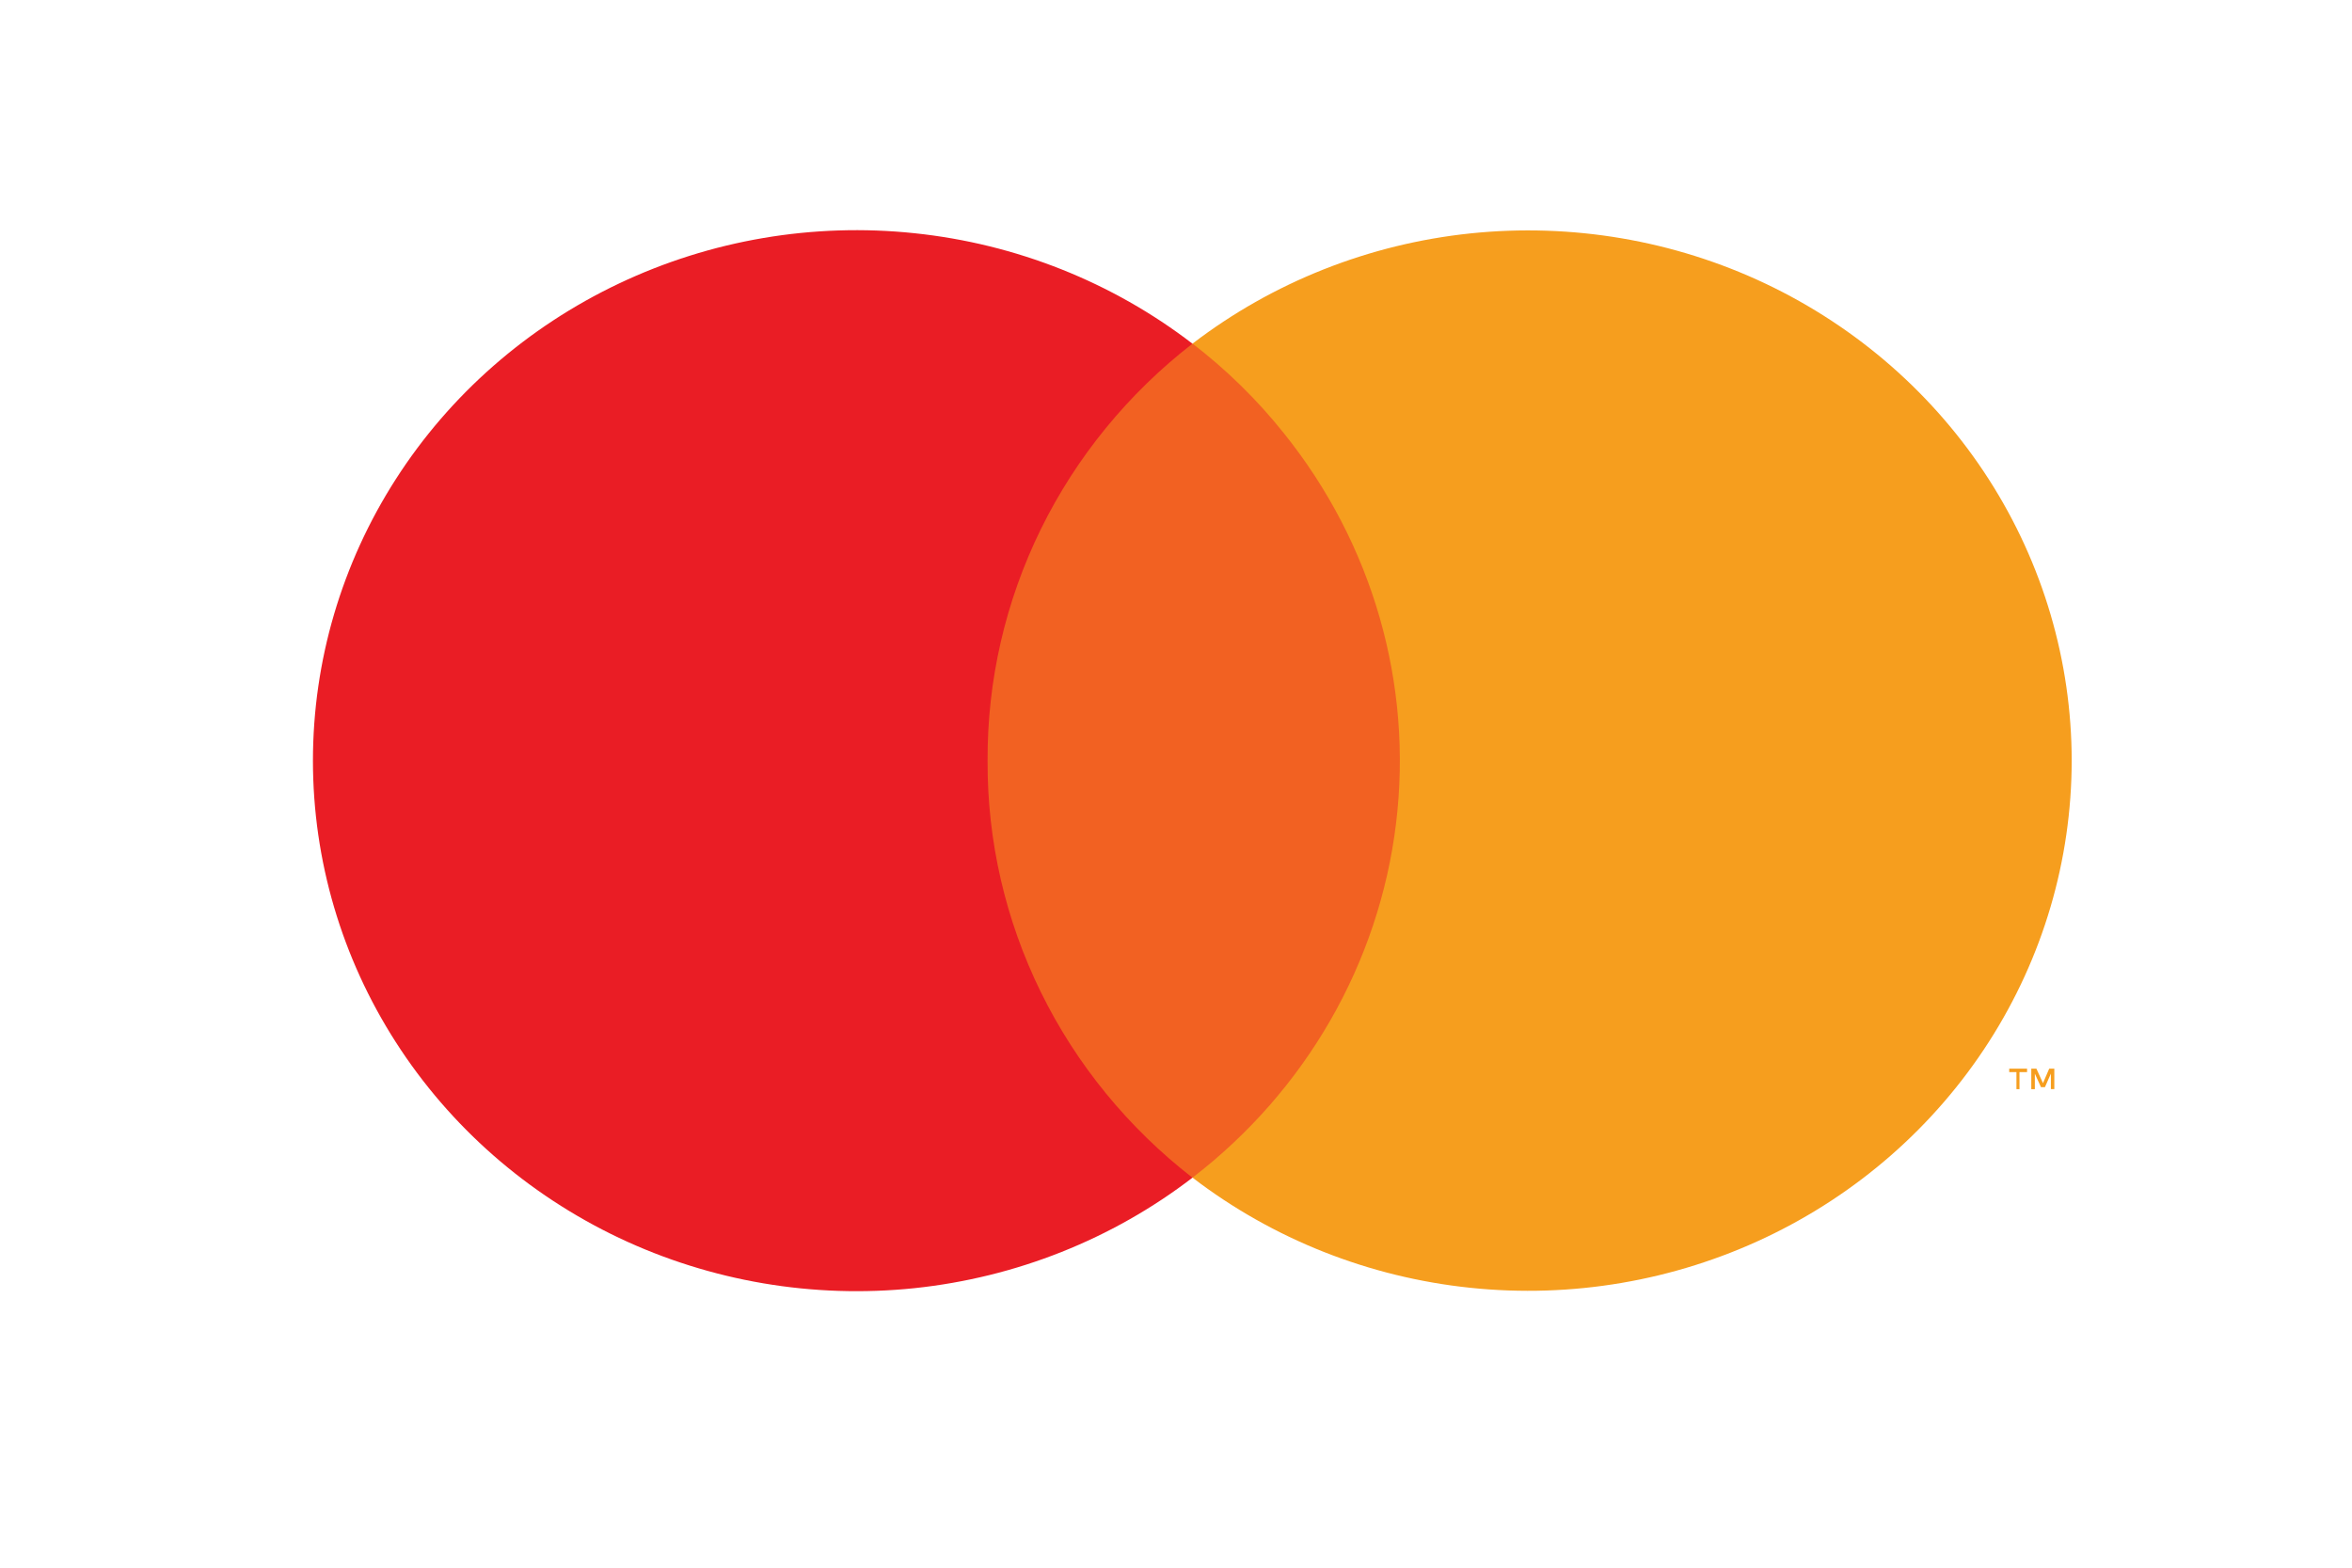 <svg width="39" height="26" viewBox="0 0 39 26" fill="none" xmlns="http://www.w3.org/2000/svg">
<path d="M24.115 5.699H15.441V19.531H24.115V5.699Z" fill="#F26122"/>
<path d="M16.376 12.616C16.369 11.287 16.671 9.974 17.259 8.776C17.848 7.578 18.708 6.526 19.773 5.7C18.444 4.679 16.847 4.044 15.165 3.868C13.484 3.691 11.785 3.98 10.264 4.702C8.743 5.423 7.46 6.548 6.563 7.947C5.665 9.347 5.189 10.965 5.189 12.616C5.189 14.267 5.665 15.884 6.563 17.284C7.46 18.683 8.743 19.808 10.264 20.53C11.785 21.251 13.484 21.54 15.165 21.364C16.847 21.187 18.444 20.552 19.773 19.532C18.708 18.705 17.848 17.654 17.26 16.456C16.671 15.258 16.369 13.945 16.376 12.616Z" fill="#EA1D25"/>
<path d="M33.741 18.064H33.682V17.724H33.767L33.876 17.964L33.979 17.724H34.064V18.063H34.007V17.806L33.908 18.031H33.843L33.741 17.806V18.064ZM33.486 18.064H33.436V17.781H33.316V17.724H33.612V17.781H33.486V18.063V18.064Z" fill="#F69E1E"/>
<path d="M34.352 12.615C34.351 14.265 33.875 15.882 32.978 17.28C32.081 18.678 30.799 19.802 29.279 20.523C27.759 21.244 26.061 21.534 24.381 21.358C22.7 21.183 21.104 20.55 19.774 19.531C21.651 18.088 22.865 15.978 23.148 13.662C23.432 11.347 22.762 9.017 21.287 7.183C20.846 6.63 20.338 6.132 19.774 5.699C21.104 4.68 22.7 4.047 24.381 3.871C26.062 3.696 27.759 3.985 29.279 4.706C30.799 5.428 32.081 6.552 32.978 7.95C33.875 9.349 34.351 10.965 34.352 12.615Z" fill="#F69E1E"/>
</svg>
